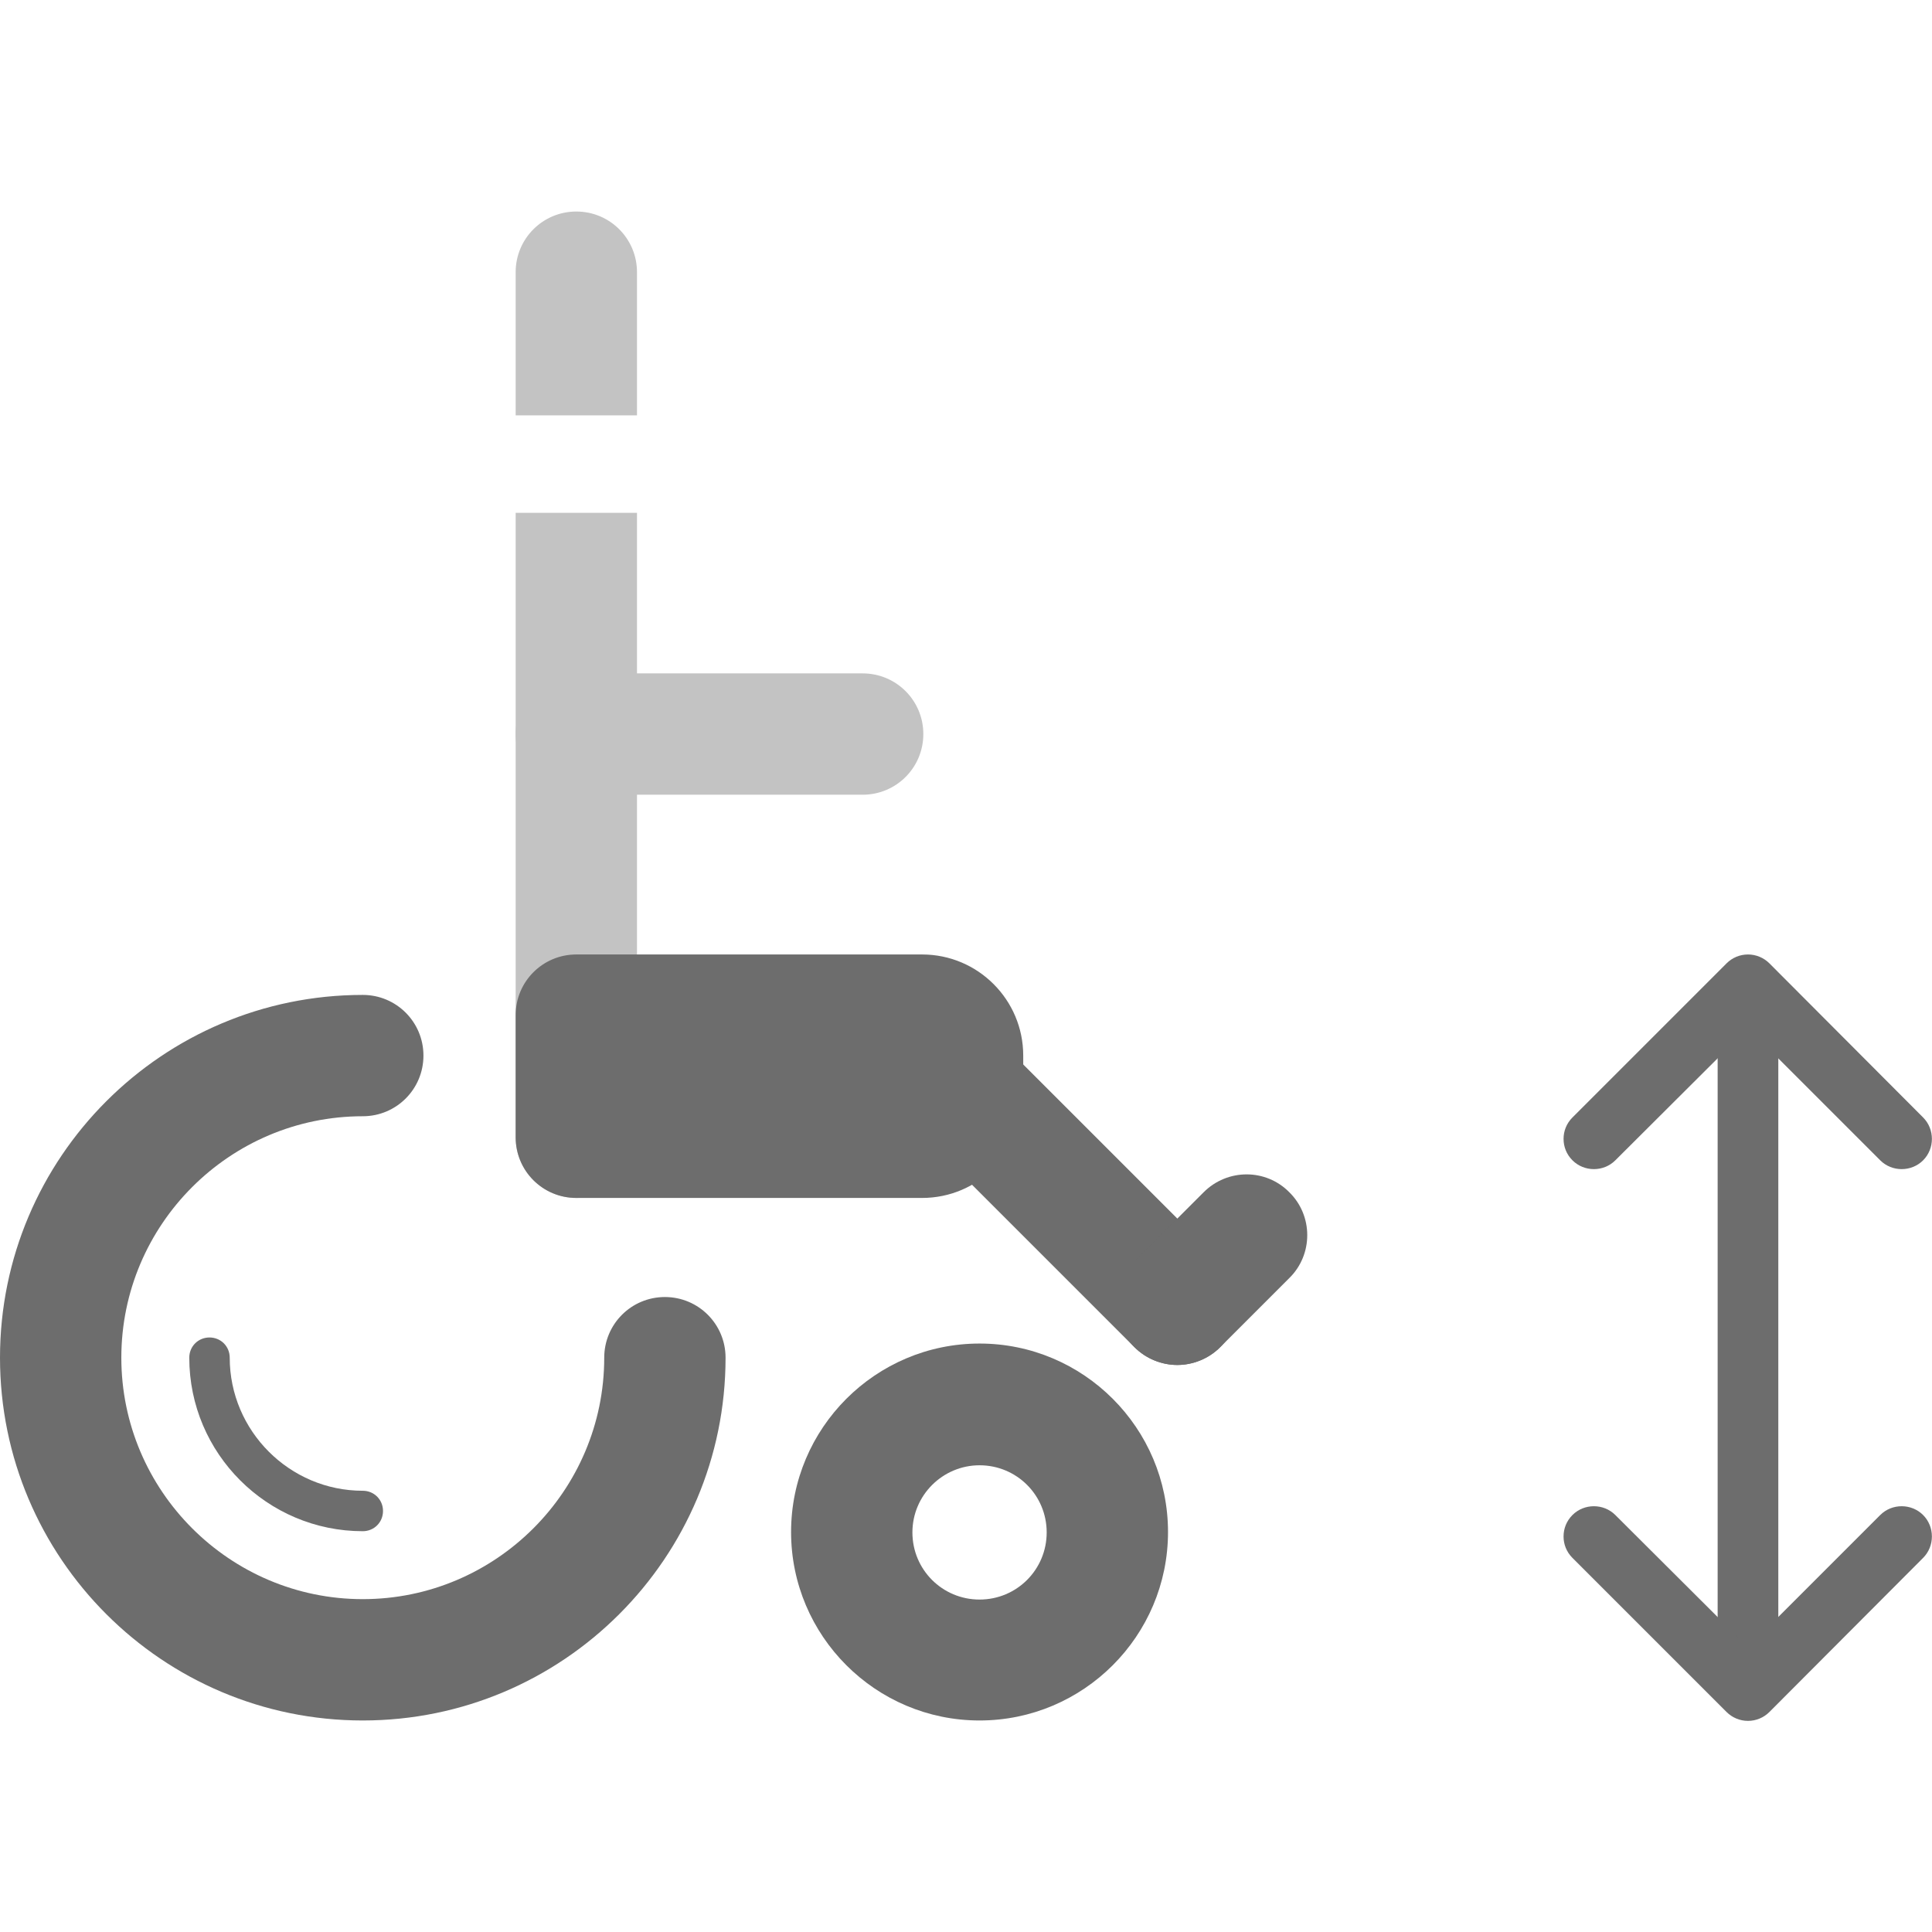 <?xml version="1.0" encoding="UTF-8"?>
<svg id="_レイヤー_2" data-name="レイヤー 2" xmlns="http://www.w3.org/2000/svg" viewBox="0 0 47.77 47.77">
  <defs>
    <style>
      .cls-1 {
        fill: #6d6d6d;
      }

      .cls-1, .cls-2, .cls-3 {
        stroke-width: 0px;
      }

      .cls-2, .cls-3 {
        fill: #c3c3c3;
      }

      .cls-3 {
        opacity: 0;
      }
    </style>
  </defs>
  <g id="_レイヤー_1-2" data-name="レイヤー 1">
    <rect class="cls-3" x="0" y="0" width="47.77" height="47.77" transform="translate(0 47.77) rotate(-90)"/>
    <path class="cls-1" d="M24.22,42.54c-2.57,0-4.66-2.09-4.66-4.66s2.09-4.66,4.66-4.66,4.66,2.09,4.66,4.66-2.09,4.66-4.66,4.66ZM24.22,36.23c-.91,0-1.66.74-1.66,1.66s.74,1.66,1.66,1.66,1.66-.74,1.66-1.66-.74-1.66-1.66-1.66Z"/>
    <path class="cls-2" d="M21.33,19.65h-7.08c-.83,0-1.5-.67-1.5-1.5s.67-1.5,1.5-1.5h7.08c.83,0,1.5.67,1.5,1.5s-.67,1.5-1.5,1.5Z"/>
    <g>
      <path class="cls-1" d="M29.11,33.75c-.38,0-.77-.15-1.06-.44l-5.96-5.96c-.59-.59-.59-1.54,0-2.12s1.54-.59,2.12,0l5.96,5.96c.59.59.59,1.54,0,2.12-.29.29-.68.44-1.06.44Z"/>
      <path class="cls-1" d="M29.11,33.75c-.38,0-.77-.15-1.06-.44-.59-.58-.59-1.54,0-2.12l1.71-1.71c.59-.59,1.54-.59,2.12,0,.59.58.59,1.54,0,2.12l-1.71,1.71c-.29.29-.68.44-1.06.44Z"/>
    </g>
    <path class="cls-1" d="M8.97,42.54c-4.95,0-8.97-4.02-8.97-8.97s4.02-8.97,8.97-8.97c.83,0,1.5.67,1.5,1.5s-.67,1.5-1.5,1.5c-3.29,0-5.97,2.68-5.97,5.97s2.68,5.97,5.97,5.97,5.97-2.68,5.97-5.97c0-.83.67-1.5,1.5-1.5s1.5.67,1.5,1.5c0,4.95-4.02,8.97-8.97,8.97Z"/>
    <path class="cls-1" d="M8.97,37.86c-2.36,0-4.29-1.92-4.29-4.29,0-.28.22-.5.5-.5s.5.22.5.5c0,1.81,1.48,3.29,3.29,3.29.28,0,.5.22.5.5s-.22.5-.5.5Z"/>
    <g>
      <path class="cls-2" d="M15.75,10.27v-3.54c0-.83-.67-1.5-1.5-1.5s-1.5.67-1.5,1.5v3.54h3Z"/>
      <path class="cls-2" d="M12.75,12.68v15.44c0,.83.67,1.5,1.5,1.5s1.5-.67,1.5-1.5v-15.44h-3Z"/>
    </g>
    <path class="cls-1" d="M22.8,23.6h-8.55c-.83,0-1.5.67-1.5,1.5v3.02c0,.83.67,1.5,1.5,1.5h8.55c1.38,0,2.5-1.12,2.5-2.5v-1.02c0-1.38-1.12-2.5-2.5-2.5Z"/>
    <g>
      <path class="cls-1" d="M42.47,40.69v-15.24c0-.41.34-.75.75-.75s.75.34.75.75v15.24c0,.41-.34.75-.75.75s-.75-.34-.75-.75Z"/>
      <path class="cls-1" d="M38.66,37.99c0-.19.07-.38.22-.53.29-.29.77-.29,1.06,0l3.28,3.27,3.27-3.27c.29-.29.77-.29,1.06,0s.29.77,0,1.06l-3.8,3.81c-.14.14-.33.22-.53.22s-.39-.08-.53-.22l-3.81-3.81c-.15-.15-.22-.34-.22-.53Z"/>
      <path class="cls-1" d="M38.66,28.16c0-.19.07-.38.22-.53l3.81-3.81c.14-.14.33-.22.53-.22s.39.08.53.22l3.8,3.81c.29.29.29.77,0,1.06s-.77.29-1.06,0l-3.27-3.27-3.28,3.27c-.29.29-.77.29-1.06,0-.15-.15-.22-.34-.22-.53Z"/>
    </g>
  </g>
</svg>